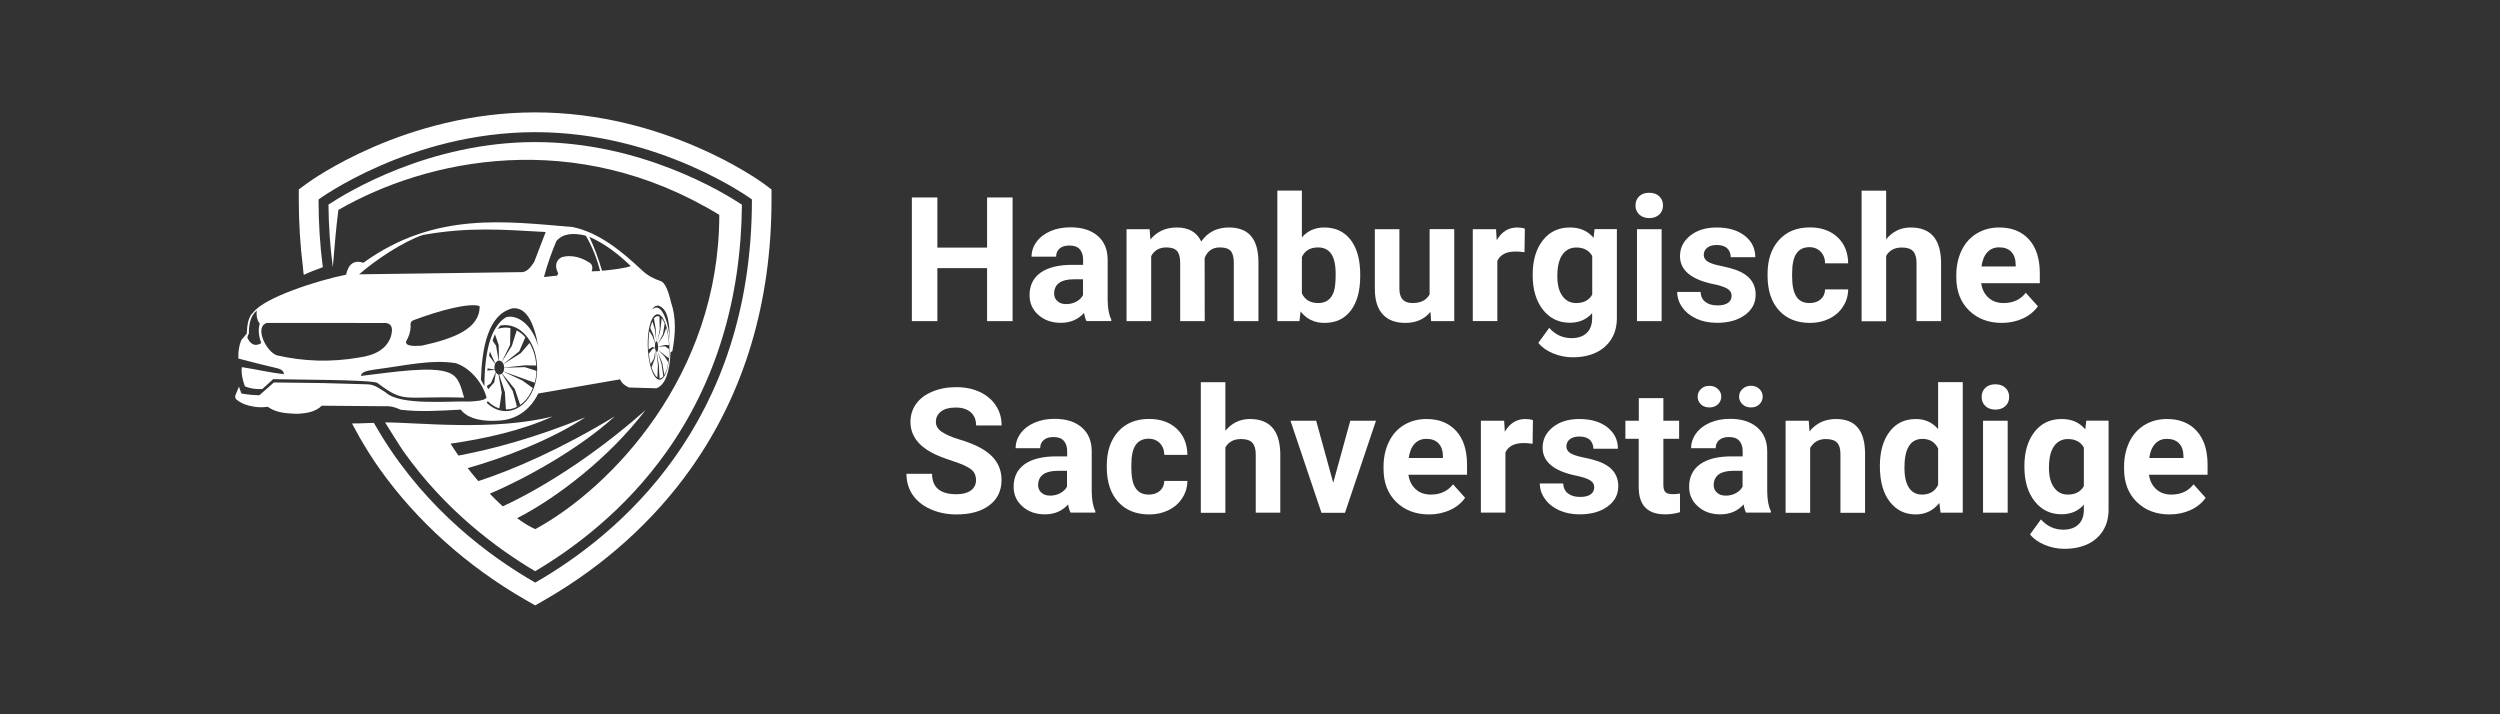 <svg xmlns="http://www.w3.org/2000/svg" xmlns:xlink="http://www.w3.org/1999/xlink" id="Speed_car" x="0px" y="0px" viewBox="0 0 2871.6 820.4" style="enable-background:new 0 0 2871.6 820.4;" xml:space="preserve"><rect x="0" y="0" width="2871.6" height="820.4" fill="#333333" stroke="none"/><style type="text/css">	.st0{fill:#FFFFFF;}	.st1{fill-rule:evenodd;clip-rule:evenodd;fill:#FFFFFF;}	.st2{enable-background:new    ;}</style><g id="Single_color_logo">	<g id="Symbol">		<g id="Shield">			<path id="Outside" class="st0" d="M429.4,485.7c0.2,0.4,9,15.2,9.2,15.5c52.5,84.9,123.3,137.6,176.2,168    c95.5-54.9,248.9-182.1,248.9-440.1c0,0-105.2-77.3-248.9-77.3s-248.9,77.3-248.9,77.3c0,27.4,1.7,53.3,4.9,77.8    c-8.9,3.5-14.3,5.1-21.7,8.8c-0.5,0.2-1.1-8.7-1.2-9.3c-3.1-25-4.7-50.8-4.7-77.3v-11.5l9.2-6.8c4.5-3.3,112.9-81.7,262.3-81.7    s257.8,78.4,262.3,81.7l9.2,6.8v11.5c0,118.4-31.2,222.5-92.8,309.3C751,598.3,693.2,650.3,626,688.9l-11.3,6.5l-11.3-6.5    c-67.1-38.6-125-90.6-167.4-150.4c-8.5-12-15.5-23.3-22.8-35.9c-0.2-0.3-8.7-15.8-8.9-16.2c8.7,0,8.1-0.1,16.8-0.4"></path>			<path id="Inside" class="st0" d="M614.7,163.2c121.5,0,215.9,57.6,237.5,71.9c-1,108.7-30.1,204.1-86.5,283.7    c-47.9,67.6-107.5,111.6-151,137.3c-43.5-25.7-103.1-69.8-151-137.3c-4.4-6.3-17.3-27.1-21.4-33.6c38,0,124.4,10.3,192.6-6.9    c-35.4,16.3-79,25.8-117.4,31.3c2.8,4.4,5.8,9.1,9.1,13.7c39.1-7.3,89.2-20.8,145.7-44c-39.9,26.4-94.2,46.8-135.1,58.4    c3.9,5,8,10,12.2,14.9c39.8-12.9,95-36.8,156.8-74.4c-41.6,38.1-104.3,72.2-143.6,88.9c4.9,5.1,9.9,10,14.9,14.5    C616,563.9,678,527.4,741.5,471C700.5,525,640,571.7,594,595.2c7.1,5.3,14.1,9.6,20.8,12.6c87.2-47.3,211.4-176.6,211.4-361    c-165.5-101-336-64.2-437.5-5.7c-2.9,22.4-4,37.8-6.4,65.8c-3.1-23.3-4.8-47.2-5-71.9C398.8,220.8,493.3,163.2,614.7,163.2"></path>		</g>		<path class="st1" d="M578.2,426.8l21.9,10.3l11.3,8.2l0.6,0.5c-5.1,13.2-15,22.7-27,24.2c-1.3,0.2-2.6,0.2-3.9,0.2l-1.2-19.8   l-6.6-20.3c0.2,0,0.4,0.1,0.6,0.1c0.9,0,1.8-0.3,2.6-0.9l12.4,19.7l4.4,16l0.1,2.2l4.1-2.1l-6.2-18.3L576.7,429   C577.3,428.5,577.8,427.7,578.2,426.8 M579.1,422.4l23.7-0.7l13.4,4.3c-0.1,4.7-0.8,9.3-2,13.6l-13.7-4.9l-22.2-8   C578.8,425.6,579.2,424,579.1,422.4z M578.3,418.2l19.9-12.6l10-11.6c4.2,6.9,7,15.4,7.7,24.9c0,0.3,0.1,0.7,0.1,1l-12.7-0.3   l-24.2,2.6v-0.1C579.1,420.7,578.8,419.4,578.3,418.2z M576.5,415.5l11.5-18.4l5.5-17.6c3.6,1.9,7,4.6,9.9,7.9l-6.9,16.1   l-18.3,14.6C577.8,417,577.2,416.2,576.5,415.5z M576.7,373.6c-0.6,0.1-1.3,0.2-1.9,0.3c-1.1,1.1-2.1,2.4-3,3.9   c1.8-0.7,3.7-1.1,5.7-1.3c3-0.4,6-0.2,8.8,0.4l-0.4,19.2l-9.5,19.4c-0.9-0.8-1.9-1.3-3-1.3c-0.1,0-0.2,0-0.3,0l-0.3-17.8   l-4.3-12.5c-1,2.3-1.9,4.7-2.7,7.3l4,5.9l3,17.2c-1.6,0.2-3,1.4-3.9,3.3l-5.9-13.1l-0.4-0.4c-0.3,1.5-0.5,3-0.8,4.5l6.9,9.3   c-0.5,1.3-0.8,2.8-0.8,4.4c0,0.8,0.1,1.5,0.3,2.2l-8.1-1.4l-0.1,0.6c-0.1,0.7-0.1,1.5-0.2,2.2l0.6-0.4l7.9-0.5   c0.3,1,0.7,1.8,1.1,2.6l-5.6,12.6l-4.6,3.2c0.6,1.2,1.1,2.5,1.5,3.7l7-7.9l1.9-11.2c0.8,1.1,1.8,1.9,3,2.2l3.7,20.5l-2.8,18.4   c-4.9-1.5-9.4-4.4-13.3-8.4c-0.2,0.3-0.3,0.6-0.5,1c-0.2,0.3-0.4,0.6-0.6,1c7.1,6.9,15.9,10.5,25.2,9.3   c20.1-2.5,34.7-26.5,32.5-53.6C615,391.1,596.9,371.1,576.7,373.6z M749.3,355.4c10.3-9.5,18.5,14,20.6,36.6   c-1.7-16.5-0.4-36.1-13.5-41C752.2,351.1,750.3,353,749.3,355.4z M752.4,399.7l-3-1.2l-4.4,2.9c-0.4-7.6,0-14.8,1-20.9l3.4,5.6   l3.1,8.6c-0.2,1-0.2,2.1-0.2,3.4C752.3,398.6,752.3,399.2,752.4,399.7z M752.9,402.1l-1.7,9.6l-3.9,6.5c-0.9-3.6-1.6-7.6-2-12   l4.5-5.7l2.7-0.4C752.6,400.8,752.7,401.5,752.9,402.1z M754,404l1.7,15.6l-0.6,14c-2.5-1.8-4.9-5.9-6.7-11.6l4.1-11.2l0.4-8.6   C753.3,403.2,753.7,403.8,754,404z M755.8,401.7l7.6,7.8l4,6.3l0.2,0.4c-1.5,10-4.7,17.2-8.7,18.4c-0.4,0.1-0.9,0.2-1.3,0.1   l-0.8-15.1l-2.6-15.5c0.1,0,0.1,0,0.2,0c0.3,0,0.6-0.3,0.9-0.7l4.6,15l1.8,12.2l0.1,1.7l1.3-1.6l-2.5-14l-5.3-13.3   C755.5,402.9,755.6,402.3,755.8,401.7z M756,398.3l8-0.5l4.6,3.3c0,3.6-0.1,7.1-0.4,10.4l-4.8-3.7l-7.7-6.1   C755.9,400.7,756,399.5,756,398.3z M755.6,395.1l6.5-9.6l3.2-8.8c1.6,5.3,2.7,11.8,3.1,19c0,0.2,0,0.5,0,0.7l-4.3-0.2l-8.2,2v-0.1   C755.9,397,755.8,396,755.6,395.1z M755,393l3.5-14l1.5-13.4c1.3,1.4,2.5,3.5,3.5,6l-2,12.3l-5.9,11.1   C755.4,394.2,755.2,393.5,755,393z M753.8,392l-0.5-13.6l-2.2-12.5c1-1.4,2.2-2.3,3.4-2.6c1-0.3,2-0.2,3,0.3l0.3,14.6L755,393   c-0.3-0.6-0.7-1-1-1C753.8,392,753.8,392,753.8,392z M752.4,378.9l1.4,13.1c-0.5,0.1-1,1.1-1.2,2.5l-2.2-10l-3.5-7.7   c0.7-2.9,1.5-5.5,2.5-7.5L752.4,378.9z M754.2,361.1c-4,1.1-7.2,7.9-8.9,17.5l-0.1,0.6v0.1c-1.1,6.6-1.5,14.5-1,22.7   c1.3,20.7,7.8,35.9,14.6,34s11.2-20.2,10-40.8C767.5,374.4,761,359.2,754.2,361.1z M485.7,269.9c-22.4,7.6-53.2,27.8-73.2,45.2   c61.5-0.8,123.1-1.7,184.6-2.5c7.6,0.9,12.1-5.1,16.4-11.5c4.4-11.5,8.9-23.1,13.3-34.6C577.2,263.7,538.2,260.5,485.7,269.9z    M639.1,276.9c-5.1,11.9-10.7,27.4-14.3,41.3c5-0.5,10.1-1.1,15.2-1.6c0.4-0.9,0.8-1.8,1.2-2.7c-4.6-8.3-2.4-15.1,3.8-18.4   c9.1-2.8,21-1.3,32.7,6.6c2.8,2.1,3.2,5.4,2,9.6c3.2-0.3,6.4-0.1,9.6-0.4c-3.7-14.6-9.3-28.4-16.4-40.6   C658.6,267.2,646.6,268,639.1,276.9z M724.6,305.7c-14.3-13.9-29.8-25.8-47.7-33.7c6.1,12.8,10.8,25.8,14.6,39   C704.5,309.8,716.4,308.3,724.6,305.7z M471.7,375.4c-0.5-3.3-0.2-6.2,3-7.5c32.2-12.1,65-20.3,76.2-16.3   c0.5,25.7-29.1,37.3-66.2,45.4c-13.7,1.2-19.3-0.6-18.2-4.9C469.4,387.1,471.4,381.7,471.7,375.4z M284.1,388   c4.4,8.8,9.9,9.9,16,6.1c-3.2-8.7-3.7-16.1-1.7-22.2c-3.2-4.3-4.1-9.4-3.5-15.1c-6,4.9-9.3,13.4-9,26.5   C284.7,384.8,284.3,386.4,284.1,388z M306.6,370.9c45.6,0,91.3,0.1,136.9,0.1c7.4,1.2,7.8,7.4,5.5,15.5   c-4.6,13.7-17.1,21.6-36.8,24.2c-31.7,5.5-63.2,4.6-94.3-2.6C305.8,404,291.7,375.4,306.6,370.9z M581.6,364.2   c13.5-3,30.2,9.3,36.8,34.2c-5.1-28.8-14.2-45.7-29.5-44.3c-28.6,6.9-35.3,46.1-36.5,82.1c1.3,2.5,2.7,5,4,7.5   C556.6,397.5,566,373.4,581.6,364.2z M283.4,383.2c0.5-10.7,2.1-19.9,7.6-24.4c12.4-16.9,73.2-36.6,106.5-43.3   c2.8-12.6,9.4-17.1,19.9-13.7c82.6-59.7,165.5-47.1,240.6-41c30,6.4,55.9,27.5,79.8,50c6.3,5.9,13.6,9.6,21.5,12.2   c4.4,1.9,8.2,10.1,11.4,24c6.2,17.9,5.2,36.9,1.6,56.4c-0.7,0.4-1.4,0.8-2.1,1.2c-1,23.1-6.1,37.8-16.3,41.4   c-10.5-0.3-20.9-0.6-31.4-0.9c-5.3-2.3-8.6-5.4-10.2-9.4c-31.4,5.4-62.7,10.9-94.1,16.3c-9.7,20.1-27,30.9-47.3,31.2   c-13.8,0.9-33.1-1.1-41.6-12.7c-23.2,1.2-46.3,2.9-69.3,0.1c-5.4-2.6-10.5-4.4-18.7-4c-23.9-0.2-47.8-0.4-71.7-0.6   c-6.8,6.9-17.5,9-29.2,9.3c-13.5-0.4-24.1-1.7-32.9-8.1c-5.2,0.8-10.4,0.8-15.8-0.1c-7.8-1.2-14.6-3.7-20-8.1   c-1.8-1.5-1.8-3.4-1.1-5.5c1.3-3.1,2.6-6.3,3.9-9.4c0.9,2.6,1.8,5.2,2.7,7.8c6.6,1.4,13.6,1.9,20.7,2.1   c5.6-4.9,11.2-9.8,16.7-14.7c18.7,0.2,37.4,0.4,56.2,0.7c16.8,0.5,33.6,1,50.4,1.4c9.1-0.1,15,5.3,21.8,9.3   c16.6,15.7,74.9,9.6,96,10.5c4.6-0.2,19-0.7,19.8-4.9c-5.1-18.4-20.3-34.5-35.5-39.2c-28.5-4.4-57.6,2.8-92.5,7.3   c-7.7,1.3-15.7,2.1-16.2,7.4c38.9-4.7,80.5-11.2,100.2-4c12.8,4.7,14.4,16.5,18.3,28.9c-71.3-2-67.7,7-99.6-16.8   c-5.7-4-102.1-3.8-119.7-4.4c-4.3,3.9-8.5,7.7-12.6,11.4c-6.7,0.2-13.3-0.3-19.9-3.2c-2.4-6.2-4.6-15.2-3.5-22   c15.8,2.4,32.3,6.3,48.2,8.1c0.1-3-2.1-5.3-6.7-6.6c-16.5-3.9-30.6-7.4-45.9-11.5l0.4-0.8c-0.3-6.6,0.6-13.3,3.3-20.2   C279.3,388.2,281.3,385.7,283.4,383.2z"></path>		<g class="st2">			<path class="st0" d="M1163.1,368.9h-29.3V308h-57.1v60.9h-29.3V226.8h29.3v57.6h57.1v-57.6h29.3V368.9z"></path>			<path class="st0" d="M1248,368.9c-1.3-2.5-2.2-5.7-2.8-9.5c-6.8,7.6-15.7,11.4-26.7,11.4c-10.4,0-18.9-3-25.7-9    c-6.8-6-10.2-13.5-10.2-22.7c0-11.2,4.2-19.8,12.5-25.8c8.3-6,20.3-9,36-9.1h13v-6.1c0-4.9-1.3-8.8-3.8-11.7    c-2.5-2.9-6.5-4.4-11.9-4.4c-4.8,0-8.5,1.1-11.2,3.4c-2.7,2.3-4.1,5.4-4.1,9.4h-28.2c0-6.1,1.9-11.8,5.7-17    c3.8-5.2,9.1-9.3,16-12.3c6.9-3,14.6-4.4,23.2-4.4c13,0,23.4,3.3,31,9.8c7.6,6.5,11.5,15.7,11.5,27.6v45.8    c0.1,10,1.5,17.6,4.2,22.8v1.7H1248z M1224.7,349.3c4.2,0,8-0.9,11.5-2.8s6.1-4.3,7.8-7.5v-18.2h-10.5    c-14.1,0-21.6,4.9-22.6,14.6l-0.1,1.7c0,3.5,1.2,6.4,3.7,8.7C1217,348.2,1220.4,349.3,1224.7,349.3z"></path>			<path class="st0" d="M1320.5,263.3l0.9,11.8c7.5-9.2,17.6-13.8,30.4-13.8c13.6,0,22.9,5.4,28,16.1c7.4-10.7,18-16.1,31.7-16.1    c11.5,0,20,3.3,25.6,10c5.6,6.7,8.4,16.7,8.4,30.1v67.5h-28.3v-67.4c0-6-1.2-10.4-3.5-13.1c-2.3-2.8-6.5-4.2-12.4-4.2    c-8.5,0-14.3,4-17.6,12.1l0.1,72.6h-28.2v-67.3c0-6.1-1.2-10.5-3.6-13.3c-2.4-2.7-6.5-4.1-12.3-4.1c-8,0-13.8,3.3-17.4,10v74.7    H1294V263.3H1320.5z"></path>			<path class="st0" d="M1562.4,317.1c0,16.9-3.6,30.1-10.8,39.6s-17.3,14.2-30.3,14.2c-11.5,0-20.6-4.4-27.4-13.2l-1.3,11.2h-25.4    v-150h28.2v53.8c6.5-7.6,15.1-11.4,25.7-11.4c12.9,0,23,4.7,30.3,14.2s11,22.8,11,40V317.1z M1534.2,315    c0-10.7-1.7-18.5-5.1-23.4c-3.4-4.9-8.4-7.4-15.1-7.4c-9,0-15.2,3.7-18.6,11V337c3.5,7.4,9.7,11.1,18.8,11.1    c9.1,0,15.1-4.5,18-13.5C1533.5,330.4,1534.2,323.8,1534.2,315z"></path>			<path class="st0" d="M1643.1,358.2c-7,8.5-16.6,12.7-28.9,12.7c-11.3,0-20-3.3-25.9-9.8c-6-6.5-9-16-9.1-28.6v-69.2h28.2v68.3    c0,11,5,16.5,15,16.5c9.6,0,16.1-3.3,19.7-10v-74.9h28.3v105.7h-26.6L1643.1,358.2z"></path>			<path class="st0" d="M1751.1,289.7c-3.8-0.5-7.2-0.8-10.2-0.8c-10.7,0-17.7,3.6-21,10.8v69.1h-28.2V263.3h26.7l0.8,12.6    c5.7-9.7,13.5-14.6,23.5-14.6c3.1,0,6.1,0.4,8.8,1.3L1751.1,289.7z"></path>			<path class="st0" d="M1760.5,315.3c0-16.2,3.9-29.3,11.6-39.2c7.7-9.9,18.1-14.8,31.2-14.8c11.6,0,20.6,4,27.1,11.9l1.2-10h25.6    v102.1c0,9.2-2.1,17.3-6.3,24.1s-10.1,12-17.7,15.6c-7.6,3.6-16.5,5.4-26.8,5.4c-7.7,0-15.3-1.5-22.7-4.6    c-7.4-3.1-12.9-7.1-16.7-12l12.5-17.2c7,7.9,15.6,11.8,25.6,11.8c7.5,0,13.3-2,17.5-6c4.2-4,6.2-9.7,6.2-17v-5.7    c-6.5,7.4-15.1,11-25.7,11c-12.7,0-23-5-30.8-14.9c-7.8-9.9-11.8-23.1-11.8-39.5V315.3z M1788.8,317.4c0,9.6,1.9,17.1,5.8,22.5    c3.8,5.4,9.1,8.2,15.8,8.2c8.6,0,14.7-3.2,18.5-9.7V294c-3.8-6.5-9.9-9.7-18.3-9.7c-6.8,0-12.1,2.8-16,8.3    C1790.7,298.1,1788.8,306.4,1788.8,317.4z"></path>			<path class="st0" d="M1878.6,235.9c0-4.2,1.4-7.7,4.2-10.4s6.7-4.1,11.6-4.1c4.8,0,8.7,1.4,11.5,4.1c2.9,2.7,4.3,6.2,4.3,10.4    c0,4.3-1.4,7.8-4.3,10.5c-2.9,2.7-6.7,4.1-11.5,4.1c-4.8,0-8.6-1.4-11.5-4.1C1880,243.7,1878.6,240.2,1878.6,235.9z     M1908.6,368.9h-28.3V263.3h28.3V368.9z"></path>			<path class="st0" d="M1989,339.7c0-3.5-1.7-6.2-5.1-8.2c-3.4-2-8.9-3.8-16.5-5.3c-25.1-5.3-37.7-16-37.7-32    c0-9.4,3.9-17.2,11.7-23.5c7.8-6.3,18-9.4,30.5-9.4c13.4,0,24.1,3.2,32.2,9.5c8,6.3,12.1,14.5,12.1,24.6H1988c0-4-1.3-7.4-3.9-10    c-2.6-2.6-6.7-4-12.2-4c-4.8,0-8.4,1.1-11,3.2c-2.6,2.1-3.9,4.9-3.9,8.2c0,3.1,1.5,5.6,4.4,7.6c3,1.9,8,3.6,15,5    c7,1.4,13,3,17.8,4.7c14.9,5.5,22.4,14.9,22.4,28.4c0,9.6-4.1,17.4-12.4,23.4c-8.3,6-18.9,8.9-32,8.9c-8.9,0-16.7-1.6-23.6-4.7    c-6.9-3.2-12.3-7.5-16.2-13c-3.9-5.5-5.9-11.4-5.9-17.8h26.8c0.3,5,2.1,8.9,5.6,11.5c3.5,2.7,8.1,4,13.9,4c5.4,0,9.5-1,12.3-3.1    C1987.7,345.8,1989,343.1,1989,339.7z"></path>			<path class="st0" d="M2078.6,348.1c5.2,0,9.4-1.4,12.7-4.3c3.3-2.9,4.9-6.7,5.1-11.4h26.5c-0.1,7.2-2,13.7-5.9,19.7    c-3.8,6-9.1,10.6-15.8,13.9c-6.7,3.3-14,4.9-22.1,4.9c-15.1,0-27-4.8-35.7-14.4c-8.7-9.6-13.1-22.9-13.1-39.8v-1.9    c0-16.3,4.3-29.3,13-39c8.7-9.7,20.5-14.6,35.6-14.6c13.2,0,23.8,3.8,31.8,11.3c8,7.5,12,17.5,12.2,30h-26.5    c-0.1-5.5-1.8-10-5.1-13.4c-3.3-3.4-7.6-5.2-12.9-5.2c-6.6,0-11.5,2.4-14.9,7.2c-3.4,4.8-5,12.6-5,23.3v2.9    c0,10.9,1.7,18.7,5,23.5C2066.8,345.8,2071.8,348.1,2078.6,348.1z"></path>			<path class="st0" d="M2166.5,274.8c7.5-9,16.9-13.5,28.2-13.5c22.9,0,34.5,13.3,34.9,39.9v67.7h-28.2V302    c0-6.1-1.3-10.5-3.9-13.4c-2.6-2.9-6.9-4.3-13-4.3c-8.3,0-14.3,3.2-18,9.6v75.1h-28.2v-150h28.2V274.8z"></path>			<path class="st0" d="M2299.5,370.9c-15.5,0-28.1-4.8-37.8-14.3c-9.7-9.5-14.6-22.2-14.6-38v-2.7c0-10.6,2.1-20.1,6.2-28.5    c4.1-8.4,9.9-14.8,17.4-19.3c7.5-4.5,16.1-6.8,25.7-6.8c14.5,0,25.8,4.6,34.1,13.7c8.3,9.1,12.5,22,12.5,38.8v11.5h-67.3    c0.9,6.9,3.7,12.4,8.3,16.6c4.6,4.2,10.4,6.2,17.4,6.2c10.9,0,19.4-3.9,25.5-11.8l13.9,15.5c-4.2,6-10,10.7-17.2,14    S2308.3,370.9,2299.5,370.9z M2296.3,284.1c-5.6,0-10.1,1.9-13.6,5.7c-3.5,3.8-5.7,9.2-6.7,16.3h39.3v-2.3    c-0.1-6.3-1.8-11.1-5.1-14.6C2306.9,285.8,2302.3,284.1,2296.3,284.1z"></path>		</g>		<g class="st2">			<path class="st0" d="M1121.1,551.6c0-5.5-2-9.8-5.9-12.7c-3.9-3-10.9-6.1-21.1-9.4c-10.2-3.3-18.2-6.5-24.1-9.7    c-16.1-8.7-24.2-20.5-24.2-35.3c0-7.7,2.2-14.5,6.5-20.6c4.3-6,10.5-10.7,18.7-14.1c8.1-3.4,17.2-5.1,27.3-5.1    c10.2,0,19.2,1.8,27.1,5.5c7.9,3.7,14.1,8.9,18.5,15.6c4.4,6.7,6.6,14.3,6.6,22.9h-29.3c0-6.5-2.1-11.6-6.2-15.2    s-9.9-5.4-17.3-5.4c-7.2,0-12.7,1.5-16.7,4.5c-4,3-6,7-6,12c0,4.6,2.3,8.5,7,11.6c4.7,3.1,11.5,6.1,20.6,8.8    c16.7,5,28.8,11.2,36.4,18.7s11.4,16.7,11.4,27.7c0,12.3-4.7,22-14,29c-9.3,7-21.8,10.5-37.6,10.5c-10.9,0-20.9-2-29.9-6    s-15.8-9.5-20.6-16.5c-4.7-7-7.1-15-7.1-24.2h29.4c0,15.7,9.4,23.5,28.1,23.5c7,0,12.4-1.4,16.3-4.2S1121.1,556.7,1121.1,551.6z"></path>			<path class="st0" d="M1229.7,588.9c-1.3-2.5-2.2-5.7-2.8-9.5c-6.8,7.6-15.7,11.4-26.7,11.4c-10.4,0-18.9-3-25.7-9    c-6.8-6-10.2-13.5-10.2-22.7c0-11.2,4.2-19.8,12.5-25.8c8.3-6,20.3-9,36-9.1h13v-6.1c0-4.9-1.3-8.8-3.8-11.7    c-2.5-2.9-6.5-4.4-11.9-4.4c-4.8,0-8.5,1.1-11.2,3.4c-2.7,2.3-4.1,5.4-4.1,9.4h-28.2c0-6.1,1.9-11.8,5.7-17    c3.8-5.2,9.1-9.3,16-12.3c6.9-3,14.6-4.4,23.2-4.4c13,0,23.4,3.3,31,9.8c7.6,6.5,11.5,15.7,11.5,27.6v45.8    c0.1,10,1.5,17.6,4.2,22.8v1.7H1229.7z M1206.3,569.3c4.2,0,8-0.9,11.5-2.8s6.1-4.3,7.8-7.5v-18.2h-10.5    c-14.1,0-21.6,4.9-22.6,14.6l-0.1,1.7c0,3.5,1.2,6.4,3.7,8.7C1198.7,568.2,1202,569.3,1206.3,569.3z"></path>			<path class="st0" d="M1319.6,568.1c5.2,0,9.4-1.4,12.7-4.3c3.3-2.9,4.9-6.7,5.1-11.4h26.5c-0.1,7.2-2,13.7-5.9,19.7    c-3.8,6-9.1,10.6-15.8,13.9c-6.7,3.3-14,4.9-22.1,4.9c-15.1,0-27-4.8-35.7-14.4c-8.7-9.6-13.1-22.9-13.1-39.8v-1.9    c0-16.3,4.3-29.3,13-39c8.7-9.7,20.5-14.6,35.6-14.6c13.2,0,23.8,3.8,31.8,11.3c8,7.5,12,17.5,12.2,30h-26.5    c-0.1-5.5-1.8-10-5.1-13.4c-3.3-3.4-7.6-5.2-12.9-5.2c-6.6,0-11.5,2.4-14.9,7.2c-3.4,4.8-5,12.6-5,23.3v2.9    c0,10.9,1.7,18.7,5,23.5C1307.8,565.8,1312.8,568.1,1319.6,568.1z"></path>			<path class="st0" d="M1407.5,494.8c7.5-9,16.9-13.5,28.2-13.5c22.9,0,34.5,13.3,34.9,39.9v67.7h-28.2V522    c0-6.1-1.3-10.5-3.9-13.4c-2.6-2.9-6.9-4.3-13-4.3c-8.3,0-14.3,3.2-18,9.6v75.1h-28.2v-150h28.2V494.8z"></path>			<path class="st0" d="M1531.4,554.5l19.6-71.2h29.5l-35.6,105.7h-27l-35.6-105.7h29.5L1531.4,554.5z"></path>			<path class="st0" d="M1641.6,590.9c-15.5,0-28.1-4.8-37.8-14.3c-9.7-9.5-14.6-22.2-14.6-38v-2.7c0-10.6,2.1-20.1,6.2-28.5    c4.1-8.4,9.9-14.8,17.4-19.3c7.5-4.5,16.1-6.8,25.7-6.8c14.5,0,25.8,4.6,34.1,13.7c8.3,9.1,12.5,22,12.5,38.8v11.5h-67.3    c0.9,6.9,3.7,12.4,8.3,16.6c4.6,4.2,10.4,6.2,17.4,6.2c10.9,0,19.4-3.9,25.5-11.8l13.9,15.5c-4.2,6-10,10.7-17.2,14    S1650.4,590.9,1641.6,590.9z M1638.4,504.1c-5.6,0-10.1,1.9-13.6,5.7c-3.5,3.8-5.7,9.2-6.7,16.3h39.3v-2.3    c-0.1-6.3-1.8-11.1-5.1-14.6C1649,505.8,1644.4,504.1,1638.4,504.1z"></path>			<path class="st0" d="M1760.4,509.7c-3.8-0.5-7.2-0.8-10.2-0.8c-10.7,0-17.7,3.6-21,10.8v69.1h-28.2V483.3h26.7l0.8,12.6    c5.7-9.7,13.5-14.6,23.5-14.6c3.1,0,6.1,0.4,8.8,1.3L1760.4,509.7z"></path>			<path class="st0" d="M1831.2,559.7c0-3.5-1.7-6.2-5.1-8.2c-3.4-2-8.9-3.8-16.5-5.3c-25.1-5.3-37.7-16-37.7-32    c0-9.4,3.9-17.2,11.7-23.5c7.8-6.3,18-9.4,30.5-9.4c13.4,0,24.1,3.2,32.2,9.5c8,6.3,12.1,14.5,12.1,24.6h-28.2    c0-4-1.3-7.4-3.9-10c-2.6-2.6-6.7-4-12.2-4c-4.8,0-8.4,1.1-11,3.2c-2.6,2.1-3.9,4.9-3.9,8.2c0,3.1,1.5,5.6,4.4,7.6    c3,1.9,8,3.6,15,5c7,1.4,13,3,17.8,4.7c14.9,5.5,22.4,14.9,22.4,28.4c0,9.6-4.1,17.4-12.4,23.4c-8.3,6-18.9,8.9-32,8.9    c-8.9,0-16.7-1.6-23.6-4.7c-6.9-3.2-12.3-7.5-16.2-13c-3.9-5.5-5.9-11.4-5.9-17.8h26.8c0.3,5,2.1,8.9,5.6,11.5    c3.5,2.7,8.1,4,13.9,4c5.4,0,9.5-1,12.3-3.1C1829.9,565.8,1831.2,563.1,1831.2,559.7z"></path>			<path class="st0" d="M1910.6,457.3v26h18.1V504h-18.1v52.7c0,3.9,0.7,6.7,2.2,8.4c1.5,1.7,4.4,2.5,8.6,2.5c3.1,0,5.9-0.2,8.3-0.7    v21.4c-5.5,1.7-11.2,2.5-17.1,2.5c-19.8,0-29.9-10-30.3-30V504H1867v-20.7h15.4v-26H1910.6z"></path>			<path class="st0" d="M2005.6,588.9c-1.3-2.5-2.2-5.7-2.8-9.5c-6.8,7.6-15.7,11.4-26.7,11.4c-10.4,0-18.9-3-25.7-9    c-6.8-6-10.2-13.5-10.2-22.7c0-11.2,4.2-19.8,12.5-25.8c8.3-6,20.3-9,36-9.1h13v-6.1c0-4.9-1.3-8.8-3.8-11.7    c-2.5-2.9-6.5-4.4-11.9-4.4c-4.8,0-8.5,1.1-11.2,3.4c-2.7,2.3-4.1,5.4-4.1,9.4h-28.2c0-6.1,1.9-11.8,5.7-17    c3.8-5.2,9.1-9.3,16-12.3c6.9-3,14.6-4.4,23.2-4.4c13,0,23.4,3.3,31,9.8c7.6,6.5,11.5,15.7,11.5,27.6v45.8    c0.1,10,1.5,17.6,4.2,22.8v1.7H2005.6z M1977.1,455.6c0,3.5-1.3,6.4-3.8,8.8c-2.5,2.4-5.8,3.6-9.8,3.6c-4,0-7.3-1.2-9.8-3.6    c-2.5-2.4-3.7-5.3-3.7-8.7c0-3.4,1.2-6.3,3.7-8.8c2.5-2.5,5.7-3.7,9.8-3.7c4,0,7.3,1.2,9.8,3.7    C1975.9,449.3,1977.1,452.2,1977.1,455.6z M1982.3,569.3c4.2,0,8-0.9,11.5-2.8s6.1-4.3,7.8-7.5v-18.2h-10.5    c-14.1,0-21.6,4.9-22.6,14.6l-0.1,1.7c0,3.5,1.2,6.4,3.7,8.7C1974.6,568.2,1978,569.3,1982.3,569.3z M1997.6,455.6    c0-3.5,1.3-6.5,4-8.9c2.6-2.4,5.8-3.6,9.6-3.6c3.8,0,7,1.2,9.6,3.6c2.6,2.4,3.9,5.4,3.9,8.8c0,3.4-1.2,6.3-3.7,8.8    c-2.5,2.5-5.7,3.7-9.8,3.7c-4,0-7.3-1.2-9.8-3.7C1998.9,461.9,1997.6,459,1997.6,455.6z"></path>			<path class="st0" d="M2077.6,483.3l0.9,12.2c7.6-9.4,17.7-14.2,30.4-14.2c11.2,0,19.5,3.3,25,9.9c5.5,6.6,8.3,16.4,8.4,29.5v68.3    H2114v-67.6c0-6-1.3-10.3-3.9-13c-2.6-2.7-6.9-4.1-13-4.1c-7.9,0-13.9,3.4-17.9,10.2v74.5h-28.2V483.3H2077.6z"></path>			<path class="st0" d="M2159.3,535.3c0-16.5,3.7-29.6,11.1-39.4c7.4-9.8,17.5-14.6,30.3-14.6c10.3,0,18.8,3.8,25.5,11.5v-53.9h28.3    v150H2229l-1.4-11.2c-7,8.8-16.1,13.2-27.1,13.2c-12.4,0-22.4-4.9-29.9-14.7C2163,566.4,2159.3,552.8,2159.3,535.3z     M2187.5,537.4c0,9.9,1.7,17.5,5.2,22.8c3.5,5.3,8.5,7.9,15,7.9c8.7,0,14.9-3.7,18.5-11.1v-41.8c-3.5-7.4-9.6-11.1-18.3-11.1    C2194.3,504.3,2187.5,515.3,2187.5,537.4z"></path>			<path class="st0" d="M2276.2,455.9c0-4.2,1.4-7.7,4.2-10.4s6.7-4.1,11.6-4.1c4.8,0,8.7,1.4,11.5,4.1c2.9,2.7,4.3,6.2,4.3,10.4    c0,4.3-1.4,7.8-4.3,10.5c-2.9,2.7-6.7,4.1-11.5,4.1c-4.8,0-8.6-1.4-11.5-4.1C2277.6,463.7,2276.2,460.2,2276.2,455.9z     M2306.1,588.9h-28.3V483.3h28.3V588.9z"></path>			<path class="st0" d="M2325.3,535.3c0-16.2,3.9-29.3,11.6-39.2c7.7-9.9,18.1-14.8,31.2-14.8c11.6,0,20.6,4,27.1,11.9l1.2-10h25.6    v102.1c0,9.2-2.1,17.3-6.3,24.1s-10.1,12-17.7,15.6c-7.6,3.6-16.5,5.4-26.8,5.4c-7.7,0-15.3-1.5-22.7-4.6    c-7.4-3.1-12.9-7.1-16.7-12l12.5-17.2c7,7.9,15.6,11.8,25.6,11.8c7.5,0,13.3-2,17.5-6c4.2-4,6.2-9.7,6.2-17v-5.7    c-6.5,7.4-15.1,11-25.7,11c-12.7,0-23-5-30.8-14.9c-7.8-9.9-11.8-23.1-11.8-39.5V535.3z M2353.5,537.4c0,9.6,1.9,17.1,5.8,22.5    c3.8,5.4,9.1,8.2,15.8,8.2c8.6,0,14.7-3.2,18.5-9.7V514c-3.8-6.5-9.9-9.7-18.3-9.7c-6.8,0-12.1,2.8-16,8.3    C2355.4,518.1,2353.5,526.4,2353.5,537.4z"></path>			<path class="st0" d="M2492.2,590.9c-15.5,0-28.1-4.8-37.8-14.3c-9.7-9.5-14.6-22.2-14.6-38v-2.7c0-10.6,2.1-20.1,6.2-28.5    c4.1-8.4,9.9-14.8,17.4-19.3c7.5-4.5,16.1-6.8,25.7-6.8c14.5,0,25.8,4.6,34.1,13.7c8.3,9.1,12.5,22,12.5,38.8v11.5h-67.3    c0.9,6.9,3.7,12.4,8.3,16.6c4.6,4.2,10.4,6.2,17.4,6.2c10.9,0,19.4-3.9,25.5-11.8l13.9,15.5c-4.2,6-10,10.7-17.2,14    S2501,590.9,2492.2,590.9z M2489,504.1c-5.6,0-10.1,1.9-13.6,5.7c-3.5,3.8-5.7,9.2-6.7,16.3h39.3v-2.3    c-0.1-6.3-1.8-11.1-5.1-14.6C2499.6,505.8,2494.9,504.1,2489,504.1z"></path>		</g>	</g></g></svg>